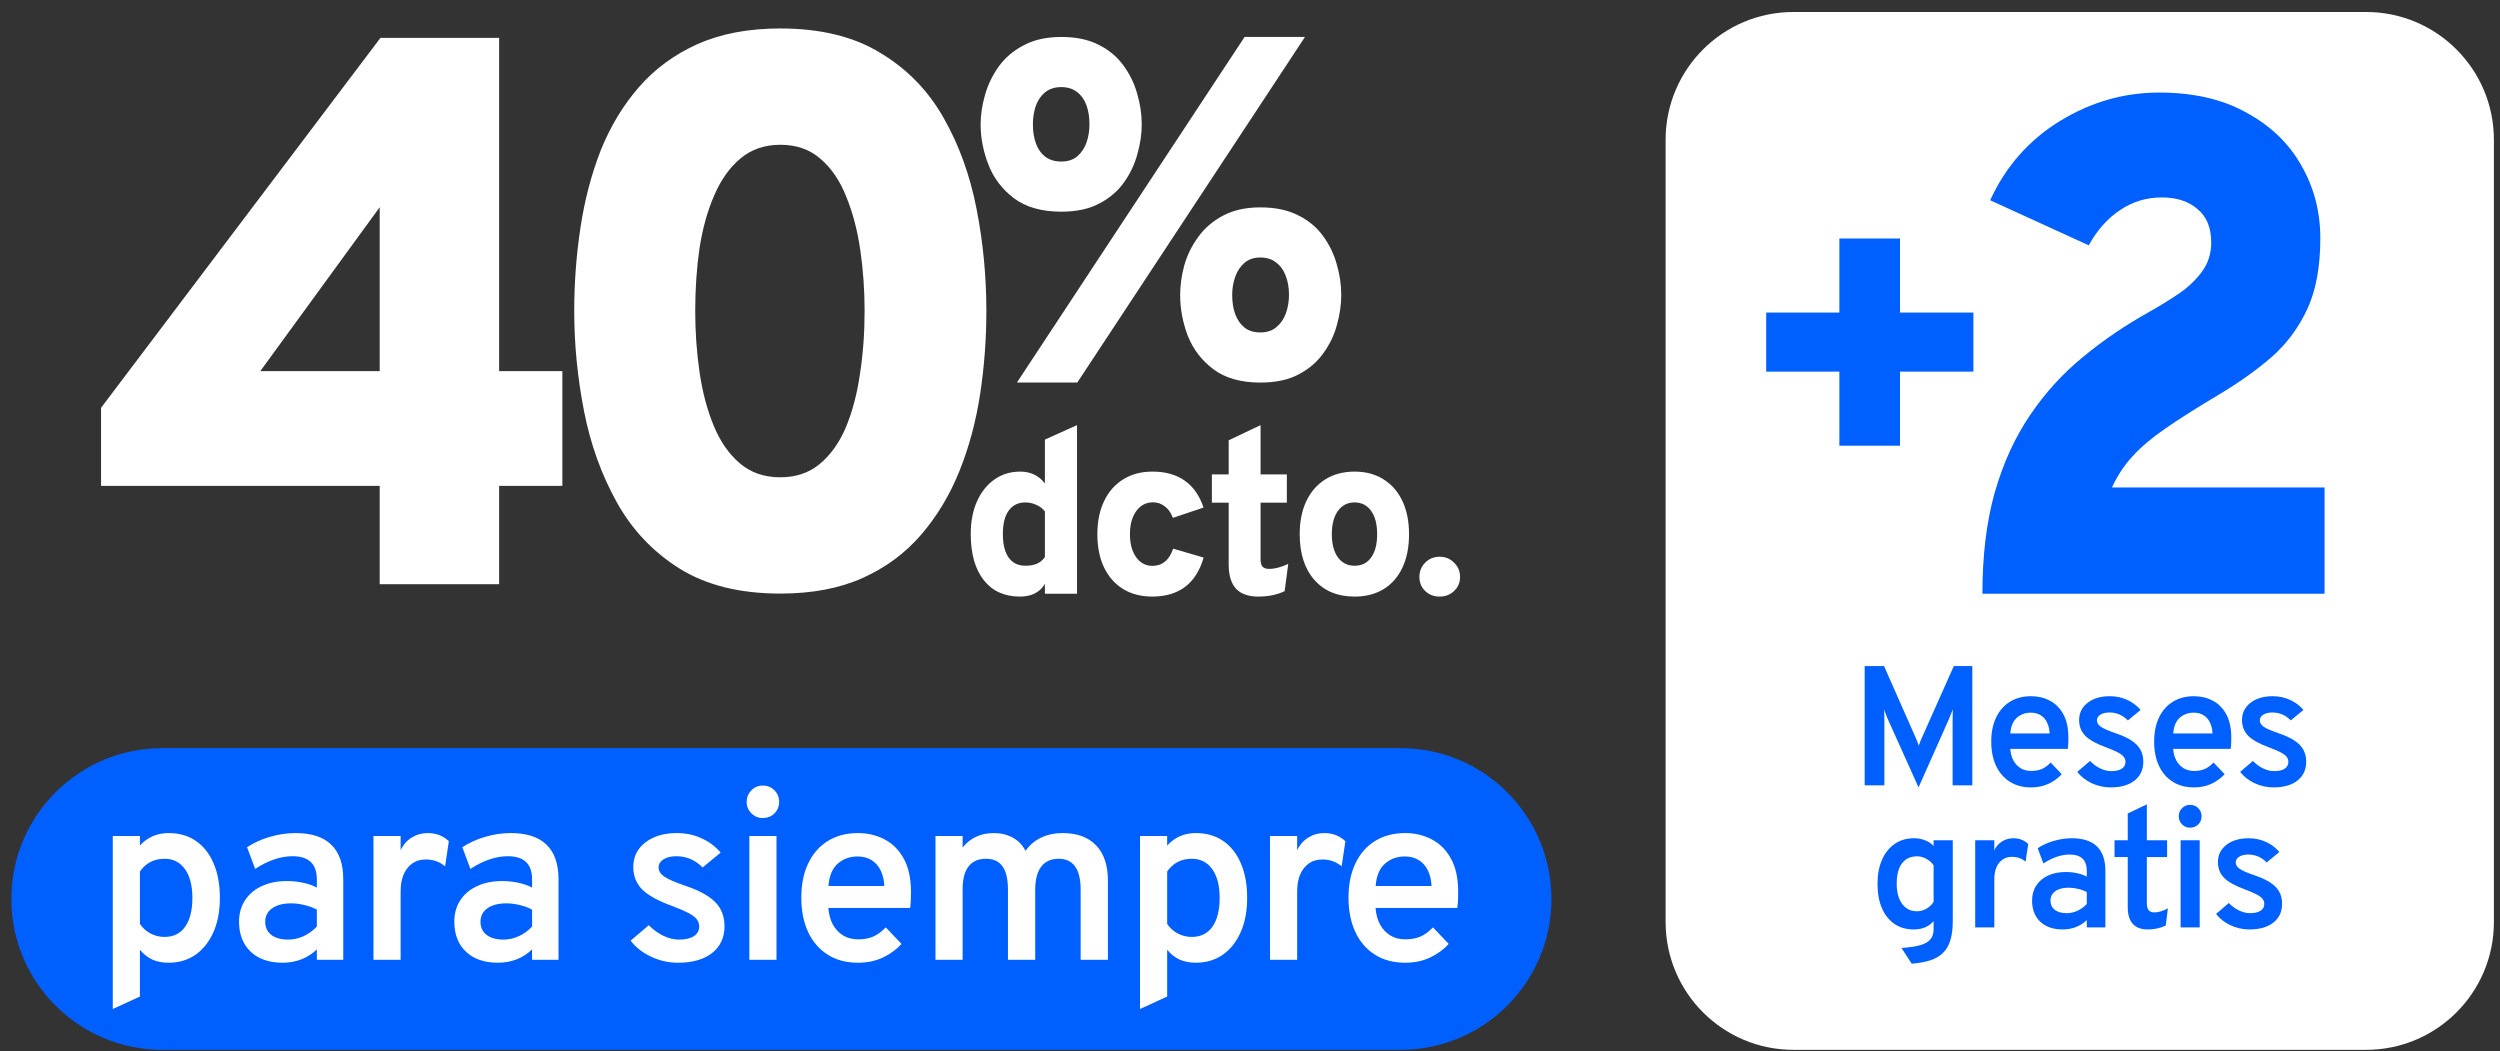 <?xml version="1.0" encoding="utf-8"?>
<svg xmlns="http://www.w3.org/2000/svg" fill="none" height="74" viewBox="0 0 176 74" width="176">
<rect x="0" y="0" width="176" height="74" fill="#333333" stroke="none"/>
<path d="M71.802 41.999C70.711 41.999 69.861 41.612 69.253 40.839C68.644 40.061 68.34 38.978 68.34 37.591C68.34 36.725 68.485 35.963 68.776 35.306C69.072 34.642 69.48 34.127 70.001 33.76C70.527 33.387 71.136 33.201 71.826 33.201C72.55 33.201 73.128 33.477 73.561 34.031V30.948L75.822 29.928V41.801H73.561V41.102C73.21 41.7 72.624 41.999 71.802 41.999ZM72.18 39.828C72.52 39.828 72.797 39.779 73.01 39.68C73.23 39.581 73.413 39.428 73.561 39.219V36.005C73.413 35.807 73.213 35.654 72.961 35.544C72.714 35.429 72.454 35.371 72.18 35.371C71.681 35.371 71.292 35.563 71.012 35.947C70.738 36.325 70.601 36.873 70.601 37.591C70.601 38.079 70.662 38.488 70.782 38.817C70.903 39.145 71.081 39.398 71.317 39.573C71.552 39.743 71.84 39.828 72.18 39.828Z" fill="white"/>
<path d="M81.126 41.999C80.332 41.999 79.644 41.821 79.063 41.464C78.487 41.108 78.04 40.601 77.722 39.943C77.41 39.285 77.254 38.507 77.254 37.608C77.254 36.709 77.413 35.931 77.731 35.273C78.049 34.609 78.498 34.1 79.079 33.743C79.66 33.382 80.345 33.201 81.135 33.201C82.05 33.201 82.809 33.414 83.412 33.842C84.015 34.27 84.454 34.9 84.728 35.733L82.573 36.457C82.442 36.106 82.253 35.837 82.006 35.651C81.765 35.459 81.485 35.363 81.168 35.363C80.685 35.363 80.293 35.569 79.992 35.98C79.696 36.391 79.548 36.934 79.548 37.608C79.548 38.277 79.693 38.817 79.984 39.228C80.274 39.633 80.655 39.836 81.126 39.836C81.477 39.836 81.776 39.735 82.023 39.532C82.269 39.324 82.458 39.022 82.59 38.627L84.736 39.252C84.473 40.168 84.037 40.856 83.429 41.316C82.82 41.771 82.053 41.999 81.126 41.999Z" fill="white"/>
<path d="M88.58 41.999C87.878 41.999 87.355 41.812 87.01 41.44C86.67 41.061 86.5 40.497 86.5 39.746V35.388H85.316V33.398H86.5V30.997L88.745 29.928V33.398H90.594V35.388H88.745V39.409C88.745 39.622 88.791 39.784 88.884 39.894C88.983 39.998 89.134 40.05 89.337 40.05C89.748 40.05 90.2 39.932 90.693 39.696L90.438 41.62C90.181 41.741 89.898 41.834 89.591 41.9C89.284 41.966 88.947 41.999 88.58 41.999Z" fill="white"/>
<path d="M95.364 41.999C94.169 41.999 93.226 41.609 92.535 40.831C91.845 40.047 91.499 38.973 91.499 37.608C91.499 36.709 91.656 35.931 91.968 35.273C92.286 34.609 92.733 34.1 93.308 33.743C93.889 33.382 94.575 33.201 95.364 33.201C96.148 33.201 96.825 33.382 97.395 33.743C97.97 34.1 98.414 34.607 98.727 35.264C99.039 35.922 99.196 36.703 99.196 37.608C99.196 38.512 99.042 39.294 98.735 39.951C98.428 40.609 97.987 41.116 97.411 41.472C96.836 41.823 96.153 41.999 95.364 41.999ZM95.364 39.828C95.868 39.828 96.257 39.633 96.531 39.244C96.811 38.855 96.951 38.309 96.951 37.608C96.951 36.901 96.808 36.353 96.523 35.963C96.244 35.569 95.857 35.371 95.364 35.371C94.865 35.371 94.473 35.572 94.188 35.972C93.903 36.366 93.761 36.912 93.761 37.608C93.761 38.299 93.903 38.841 94.188 39.236C94.473 39.631 94.865 39.828 95.364 39.828Z" fill="white"/>
<path d="M101.349 41.999C100.943 41.999 100.603 41.867 100.329 41.604C100.06 41.341 99.926 41.009 99.926 40.609C99.926 40.22 100.06 39.888 100.329 39.614C100.603 39.335 100.943 39.195 101.349 39.195C101.754 39.195 102.094 39.335 102.368 39.614C102.648 39.888 102.788 40.22 102.788 40.609C102.788 41.009 102.648 41.341 102.368 41.604C102.094 41.867 101.754 41.999 101.349 41.999Z" fill="white"/>
<path d="M71.59 26.932L87.619 2.602H91.87L75.841 26.932H71.59ZM74.715 14.902C73.338 14.902 72.229 14.588 71.388 13.961C70.559 13.334 69.96 12.549 69.591 11.608C69.221 10.656 69.036 9.71 69.036 8.769C69.036 8.108 69.137 7.419 69.339 6.702C69.54 5.985 69.859 5.319 70.296 4.703C70.744 4.075 71.332 3.571 72.061 3.191C72.789 2.798 73.674 2.602 74.715 2.602C75.757 2.602 76.636 2.787 77.353 3.157C78.07 3.515 78.647 3.997 79.084 4.602C79.532 5.207 79.857 5.873 80.058 6.601C80.271 7.318 80.378 8.041 80.378 8.769C80.378 9.43 80.277 10.119 80.075 10.835C79.885 11.552 79.571 12.219 79.134 12.835C78.697 13.451 78.115 13.95 77.387 14.33C76.67 14.711 75.779 14.902 74.715 14.902ZM74.715 11.373C75.163 11.373 75.533 11.256 75.824 11.02C76.115 10.774 76.334 10.455 76.48 10.063C76.625 9.659 76.698 9.228 76.698 8.769C76.698 8.242 76.625 7.783 76.48 7.391C76.334 6.999 76.11 6.691 75.807 6.467C75.516 6.243 75.152 6.131 74.715 6.131C74.256 6.131 73.875 6.254 73.573 6.501C73.281 6.736 73.063 7.055 72.917 7.458C72.783 7.862 72.716 8.298 72.716 8.769C72.716 9.273 72.789 9.721 72.934 10.113C73.08 10.505 73.298 10.813 73.59 11.037C73.892 11.261 74.267 11.373 74.715 11.373ZM88.728 26.932C87.35 26.932 86.247 26.618 85.418 25.991C84.589 25.364 83.99 24.58 83.621 23.639C83.262 22.698 83.083 21.74 83.083 20.766C83.083 20.105 83.178 19.416 83.368 18.699C83.57 17.982 83.895 17.316 84.343 16.7C84.791 16.072 85.374 15.568 86.09 15.187C86.819 14.795 87.698 14.599 88.728 14.599C89.77 14.599 90.655 14.784 91.383 15.154C92.111 15.512 92.694 15.994 93.13 16.599C93.579 17.204 93.903 17.87 94.105 18.598C94.318 19.326 94.424 20.049 94.424 20.766C94.424 21.449 94.323 22.149 94.122 22.866C93.931 23.583 93.612 24.249 93.164 24.865C92.727 25.482 92.145 25.98 91.417 26.361C90.7 26.742 89.804 26.932 88.728 26.932ZM88.728 23.404C89.188 23.404 89.563 23.28 89.854 23.034C90.156 22.788 90.38 22.463 90.526 22.059C90.672 21.656 90.745 21.225 90.745 20.766C90.745 20.25 90.666 19.797 90.509 19.405C90.364 19.013 90.14 18.705 89.837 18.48C89.546 18.245 89.176 18.128 88.728 18.128C88.28 18.128 87.911 18.251 87.619 18.497C87.328 18.744 87.11 19.069 86.964 19.472C86.819 19.875 86.746 20.306 86.746 20.766C86.746 21.281 86.819 21.735 86.964 22.127C87.11 22.519 87.328 22.832 87.619 23.068C87.911 23.292 88.28 23.404 88.728 23.404Z" fill="white"/>
<path d="M26.731 41.129V34.205H7.114V28.71L26.786 2.664H35.139V26.128H39.59V34.205H35.139V41.129H26.731ZM18.324 26.128H26.731V14.588L18.324 26.128Z" fill="white"/>
<path d="M54.933 41.788C52.094 41.788 49.731 41.202 47.844 40.03C45.976 38.858 44.502 37.301 43.421 35.359C42.34 33.417 41.571 31.274 41.113 28.93C40.655 26.585 40.426 24.241 40.426 21.896C40.426 19.9 40.573 17.94 40.866 16.017C41.159 14.075 41.635 12.262 42.295 10.577C42.972 8.892 43.87 7.408 44.987 6.126C46.104 4.844 47.478 3.836 49.108 3.103C50.757 2.371 52.698 2.004 54.933 2.004C57.772 2.004 60.126 2.581 61.994 3.735C63.881 4.871 65.364 6.4 66.445 8.324C67.526 10.229 68.295 12.363 68.753 14.725C69.211 17.07 69.44 19.46 69.44 21.896C69.44 23.875 69.293 25.825 69 27.748C68.707 29.672 68.222 31.476 67.544 33.161C66.866 34.846 65.969 36.339 64.852 37.639C63.734 38.94 62.361 39.957 60.73 40.689C59.1 41.422 57.168 41.788 54.933 41.788ZM54.933 33.601C56.032 33.601 56.957 33.289 57.708 32.666C58.477 32.026 59.091 31.165 59.549 30.084C60.007 28.985 60.337 27.739 60.538 26.347C60.758 24.937 60.868 23.453 60.868 21.896C60.868 20.431 60.767 19.002 60.566 17.61C60.364 16.218 60.034 14.963 59.576 13.846C59.137 12.729 58.532 11.841 57.763 11.181C57.012 10.522 56.069 10.192 54.933 10.192C53.834 10.192 52.9 10.512 52.131 11.154C51.38 11.776 50.766 12.637 50.29 13.736C49.814 14.817 49.466 16.062 49.246 17.473C49.044 18.865 48.944 20.339 48.944 21.896C48.944 23.362 49.044 24.79 49.246 26.182C49.447 27.575 49.777 28.829 50.235 29.947C50.693 31.064 51.306 31.952 52.076 32.612C52.845 33.271 53.797 33.601 54.933 33.601Z" fill="white"/>
<path d="M0.798 63.289C0.798 57.424 5.553 52.669 11.418 52.669H98.601C104.467 52.669 109.221 57.424 109.221 63.289C109.221 69.154 104.467 73.909 98.601 73.909H11.418C5.553 73.909 0.798 69.154 0.798 63.289Z" fill="#005FFF"/>
<path d="M7.939 71.035V58.853H9.85V59.527C10.379 58.941 11.053 58.648 11.872 58.648C12.617 58.648 13.257 58.833 13.791 59.203C14.332 59.572 14.747 60.099 15.037 60.781C15.332 61.464 15.48 62.274 15.48 63.212C15.48 64.134 15.33 64.935 15.028 65.618C14.727 66.3 14.306 66.832 13.766 67.213C13.225 67.588 12.591 67.776 11.863 67.776C11.437 67.776 11.056 67.702 10.72 67.554C10.39 67.401 10.1 67.171 9.85 66.863V70.156L7.939 71.035ZM11.582 65.959C12.213 65.959 12.697 65.72 13.032 65.243C13.373 64.765 13.544 64.088 13.544 63.212C13.544 62.348 13.37 61.674 13.024 61.191C12.677 60.701 12.196 60.457 11.582 60.457C11.207 60.457 10.874 60.534 10.584 60.687C10.294 60.841 10.049 61.062 9.85 61.353V65.046C10.049 65.336 10.299 65.561 10.601 65.72C10.902 65.879 11.229 65.959 11.582 65.959Z" fill="white"/>
<path d="M19.9 67.776C18.945 67.776 18.194 67.517 17.648 67C17.102 66.482 16.829 65.78 16.829 64.893C16.829 64.313 16.968 63.809 17.247 63.383C17.526 62.951 17.918 62.618 18.424 62.385C18.93 62.146 19.522 62.026 20.199 62.026C20.597 62.026 20.975 62.066 21.333 62.146C21.697 62.22 22.021 62.334 22.306 62.487V61.924C22.306 61.367 22.164 60.955 21.879 60.687C21.595 60.414 21.166 60.278 20.591 60.278C20.17 60.278 19.735 60.355 19.286 60.508C18.837 60.662 18.396 60.883 17.964 61.173L17.392 59.646C17.87 59.328 18.407 59.083 19.004 58.913C19.602 58.736 20.201 58.648 20.804 58.648C21.925 58.648 22.764 58.921 23.321 59.467C23.884 60.008 24.166 60.821 24.166 61.907V67.571H22.306V66.838C21.999 67.139 21.637 67.372 21.222 67.537C20.807 67.697 20.366 67.776 19.9 67.776ZM20.293 66.147C20.662 66.147 21.02 66.067 21.367 65.908C21.72 65.749 22.033 65.521 22.306 65.225V64.04C22.05 63.898 21.76 63.789 21.436 63.716C21.117 63.636 20.804 63.596 20.497 63.596C19.929 63.596 19.482 63.713 19.158 63.946C18.834 64.173 18.672 64.489 18.672 64.893C18.672 65.279 18.814 65.587 19.098 65.814C19.383 66.036 19.781 66.147 20.293 66.147Z" fill="white"/>
<path d="M26.293 67.571V58.853H28.204V59.86C28.374 59.484 28.63 59.189 28.971 58.972C29.318 58.756 29.699 58.648 30.114 58.648C30.7 58.648 31.195 58.839 31.599 59.22L31.334 60.986C31.118 60.815 30.902 60.693 30.686 60.619C30.47 60.545 30.231 60.508 29.97 60.508C29.605 60.508 29.293 60.599 29.031 60.781C28.77 60.963 28.565 61.222 28.417 61.557C28.275 61.893 28.204 62.291 28.204 62.752V67.571H26.293Z" fill="white"/>
<path d="M35.055 67.776C34.099 67.776 33.349 67.517 32.803 67C32.257 66.482 31.984 65.78 31.984 64.893C31.984 64.313 32.123 63.809 32.402 63.383C32.68 62.951 33.073 62.618 33.579 62.385C34.085 62.146 34.676 62.026 35.353 62.026C35.751 62.026 36.13 62.066 36.488 62.146C36.852 62.22 37.176 62.334 37.46 62.487V61.924C37.46 61.367 37.318 60.955 37.034 60.687C36.749 60.414 36.32 60.278 35.746 60.278C35.325 60.278 34.89 60.355 34.441 60.508C33.991 60.662 33.55 60.883 33.118 61.173L32.547 59.646C33.024 59.328 33.562 59.083 34.159 58.913C34.756 58.736 35.356 58.648 35.959 58.648C37.079 58.648 37.918 58.921 38.475 59.467C39.038 60.008 39.32 60.821 39.32 61.907V67.571H37.46V66.838C37.153 67.139 36.792 67.372 36.377 67.537C35.962 67.697 35.521 67.776 35.055 67.776ZM35.447 66.147C35.817 66.147 36.175 66.067 36.522 65.908C36.875 65.749 37.187 65.521 37.46 65.225V64.04C37.204 63.898 36.914 63.789 36.59 63.716C36.272 63.636 35.959 63.596 35.652 63.596C35.083 63.596 34.637 63.713 34.312 63.946C33.988 64.173 33.826 64.489 33.826 64.893C33.826 65.279 33.968 65.587 34.253 65.814C34.537 66.036 34.935 66.147 35.447 66.147Z" fill="white"/>
<path d="M47.731 67.776C47.077 67.776 46.449 67.637 45.846 67.358C45.243 67.074 44.76 66.696 44.396 66.224L45.675 65.132C45.977 65.444 46.315 65.692 46.69 65.874C47.066 66.056 47.433 66.147 47.791 66.147C48.246 66.147 48.598 66.067 48.849 65.908C49.099 65.743 49.224 65.513 49.224 65.217C49.224 65.035 49.167 64.87 49.053 64.722C48.94 64.569 48.741 64.418 48.456 64.27C48.172 64.122 47.779 63.954 47.279 63.767C46.301 63.408 45.607 63.022 45.197 62.607C44.788 62.186 44.583 61.66 44.583 61.028C44.583 60.318 44.868 59.743 45.436 59.305C46.005 58.867 46.744 58.648 47.654 58.648C48.274 58.648 48.846 58.768 49.369 59.007C49.898 59.24 50.353 59.578 50.734 60.022L49.463 61.071C48.945 60.542 48.331 60.278 47.62 60.278C47.239 60.278 46.935 60.352 46.708 60.499C46.48 60.642 46.366 60.832 46.366 61.071C46.366 61.31 46.497 61.523 46.759 61.711C47.026 61.893 47.515 62.106 48.226 62.351C48.874 62.567 49.403 62.809 49.813 63.076C50.228 63.343 50.529 63.65 50.717 63.997C50.91 64.344 51.007 64.745 51.007 65.2C51.007 66.002 50.714 66.633 50.128 67.094C49.548 67.549 48.749 67.776 47.731 67.776Z" fill="white"/>
<path d="M52.754 67.571V58.853H54.664V67.571H52.754ZM53.7 57.59C53.388 57.59 53.12 57.48 52.899 57.258C52.677 57.036 52.566 56.769 52.566 56.456C52.566 56.138 52.674 55.867 52.89 55.646C53.112 55.418 53.382 55.304 53.7 55.304C54.03 55.304 54.303 55.415 54.519 55.637C54.741 55.859 54.852 56.132 54.852 56.456C54.852 56.774 54.741 57.045 54.519 57.266C54.298 57.483 54.025 57.59 53.7 57.59Z" fill="white"/>
<path d="M60.396 67.776C59.571 67.776 58.86 67.586 58.263 67.205C57.666 66.824 57.208 66.292 56.89 65.609C56.571 64.921 56.412 64.119 56.412 63.204C56.412 62.254 56.577 61.441 56.907 60.764C57.237 60.081 57.7 59.558 58.297 59.194C58.895 58.83 59.594 58.648 60.396 58.648C61.084 58.648 61.71 58.796 62.273 59.092C62.841 59.388 63.294 59.843 63.629 60.457C63.965 61.065 64.132 61.842 64.132 62.786C64.132 62.934 64.129 63.11 64.124 63.315C64.118 63.514 64.101 63.716 64.073 63.92H58.315C58.349 64.364 58.454 64.751 58.63 65.081C58.812 65.41 59.054 65.669 59.355 65.857C59.657 66.039 60.012 66.13 60.422 66.13C60.82 66.13 61.172 66.064 61.479 65.933C61.786 65.797 62.079 65.581 62.358 65.285L63.467 66.454C63.109 66.846 62.671 67.165 62.153 67.409C61.641 67.654 61.056 67.776 60.396 67.776ZM58.323 62.376H62.256C62.239 61.961 62.153 61.597 62 61.284C61.852 60.971 61.641 60.73 61.368 60.559C61.096 60.383 60.763 60.295 60.37 60.295C59.824 60.295 59.358 60.465 58.971 60.807C58.59 61.148 58.374 61.671 58.323 62.376Z" fill="white"/>
<path d="M65.858 67.571V58.853H67.769V59.663C68.042 59.322 68.361 59.069 68.725 58.904C69.089 58.734 69.498 58.648 69.953 58.648C70.465 58.648 70.914 58.756 71.301 58.972C71.688 59.183 71.986 59.493 72.197 59.902C72.475 59.499 72.839 59.189 73.289 58.972C73.743 58.756 74.25 58.648 74.807 58.648C75.831 58.648 76.618 58.938 77.17 59.519C77.722 60.093 77.998 60.92 77.998 62.001V67.571H76.078V62.632C76.078 61.904 75.947 61.361 75.686 61.003C75.43 60.639 75.043 60.457 74.525 60.457C74.173 60.457 73.871 60.539 73.621 60.704C73.377 60.869 73.192 61.114 73.067 61.438C72.942 61.762 72.879 62.157 72.879 62.624V67.571H70.96V62.632C70.96 61.893 70.832 61.347 70.576 60.994C70.326 60.636 69.939 60.457 69.416 60.457C68.875 60.457 68.466 60.636 68.187 60.994C67.909 61.353 67.769 61.884 67.769 62.59V67.571H65.858Z" fill="white"/>
<path d="M80.258 71.035V58.853H82.169V59.527C82.698 58.941 83.372 58.648 84.191 58.648C84.936 58.648 85.576 58.833 86.111 59.203C86.651 59.572 87.066 60.099 87.356 60.781C87.652 61.464 87.8 62.274 87.8 63.212C87.8 64.134 87.649 64.935 87.347 65.618C87.046 66.3 86.625 66.832 86.085 67.213C85.545 67.588 84.911 67.776 84.183 67.776C83.756 67.776 83.375 67.702 83.04 67.554C82.71 67.401 82.42 67.171 82.169 66.863V70.156L80.258 71.035ZM83.901 65.959C84.532 65.959 85.016 65.72 85.351 65.243C85.693 64.765 85.863 64.088 85.863 63.212C85.863 62.348 85.69 61.674 85.343 61.191C84.996 60.701 84.515 60.457 83.901 60.457C83.526 60.457 83.193 60.534 82.903 60.687C82.613 60.841 82.368 61.062 82.169 61.353V65.046C82.368 65.336 82.619 65.561 82.92 65.72C83.222 65.879 83.549 65.959 83.901 65.959Z" fill="white"/>
<path d="M89.41 67.571V58.853H91.321V59.86C91.492 59.484 91.748 59.189 92.089 58.972C92.436 58.756 92.817 58.648 93.232 58.648C93.818 58.648 94.313 58.839 94.716 59.22L94.452 60.986C94.236 60.815 94.02 60.693 93.804 60.619C93.588 60.545 93.349 60.508 93.087 60.508C92.723 60.508 92.41 60.599 92.149 60.781C91.887 60.963 91.682 61.222 91.534 61.557C91.392 61.893 91.321 62.291 91.321 62.752V67.571H89.41Z" fill="white"/>
<path d="M98.919 67.776C98.095 67.776 97.384 67.586 96.787 67.205C96.189 66.824 95.732 66.292 95.413 65.609C95.095 64.921 94.935 64.119 94.935 63.204C94.935 62.254 95.1 61.441 95.43 60.764C95.76 60.081 96.224 59.558 96.821 59.194C97.418 58.83 98.117 58.648 98.919 58.648C99.607 58.648 100.233 58.796 100.796 59.092C101.365 59.388 101.817 59.843 102.152 60.457C102.488 61.065 102.656 61.842 102.656 62.786C102.656 62.934 102.653 63.11 102.647 63.315C102.641 63.514 102.624 63.716 102.596 63.92H96.838C96.872 64.364 96.977 64.751 97.153 65.081C97.335 65.41 97.577 65.669 97.879 65.857C98.18 66.039 98.535 66.13 98.945 66.13C99.343 66.13 99.695 66.064 100.003 65.933C100.31 65.797 100.603 65.581 100.881 65.285L101.99 66.454C101.632 66.846 101.194 67.165 100.677 67.409C100.165 67.654 99.579 67.776 98.919 67.776ZM96.846 62.376H100.779C100.762 61.961 100.677 61.597 100.523 61.284C100.375 60.971 100.165 60.73 99.892 60.559C99.619 60.383 99.286 60.295 98.894 60.295C98.348 60.295 97.881 60.465 97.495 60.807C97.114 61.148 96.897 61.671 96.846 62.376Z" fill="white"/>
<path d="M117.259 9.844C117.259 4.874 121.288 0.844 126.259 0.844H166.571C171.542 0.844 175.571 4.874 175.571 9.844V64.909C175.571 69.879 171.542 73.909 166.571 73.909H126.259C121.288 73.909 117.259 69.879 117.259 64.909V9.844Z" fill="white"/>
<path d="M129.492 31.377V26.163H124.341V22.005H129.492V16.791H133.759V22.005H138.927V26.163H133.759V31.377H129.492Z" fill="#005FFF"/>
<path d="M139.563 41.801C139.563 39.092 139.852 36.713 140.431 34.665C141.025 32.6 141.851 30.791 142.909 29.238C143.966 27.669 145.213 26.298 146.65 25.125C148.087 23.936 149.657 22.87 151.358 21.928C152.085 21.515 152.779 21.086 153.44 20.64C154.1 20.177 154.637 19.657 155.05 19.079C155.463 18.501 155.67 17.832 155.67 17.072C155.67 16.031 155.348 15.246 154.703 14.718C154.076 14.173 153.241 13.9 152.201 13.9C151.11 13.9 150.127 14.197 149.252 14.792C148.376 15.37 147.641 16.196 147.047 17.27L140.108 14.098C141.199 11.72 142.834 9.861 145.015 8.523C147.195 7.185 149.525 6.516 152.002 6.516C154.414 6.516 156.463 6.987 158.148 7.928C159.849 8.853 161.138 10.092 162.013 11.645C162.905 13.198 163.351 14.908 163.351 16.774C163.351 18.773 163.046 20.433 162.434 21.755C161.823 23.077 160.981 24.208 159.907 25.15C158.833 26.075 157.602 26.95 156.215 27.776C154.662 28.701 153.398 29.503 152.424 30.18C151.466 30.841 150.697 31.493 150.119 32.137C149.541 32.765 149.062 33.492 148.682 34.318H163.649V41.801H139.563Z" fill="#005FFF"/>
<path d="M135.065 55.433L132.869 50.549C132.833 50.457 132.793 50.357 132.749 50.249C132.709 50.141 132.671 50.039 132.635 49.943C132.643 50.023 132.649 50.123 132.653 50.243C132.657 50.359 132.659 50.461 132.659 50.549V55.289H131.273V46.889H132.635L134.873 51.953C134.913 52.041 134.949 52.129 134.981 52.217C135.017 52.305 135.051 52.397 135.083 52.493C135.115 52.401 135.147 52.311 135.179 52.223C135.215 52.131 135.253 52.041 135.293 51.953L137.549 46.889H138.851V55.289H137.465V50.549C137.465 50.453 137.467 50.345 137.471 50.225C137.475 50.101 137.479 50.005 137.483 49.937C137.447 50.025 137.405 50.127 137.357 50.243C137.313 50.359 137.273 50.461 137.237 50.549L135.065 55.433Z" fill="#005FFF"/>
<path d="M142.986 55.433C142.406 55.433 141.906 55.299 141.486 55.031C141.066 54.763 140.744 54.389 140.52 53.909C140.296 53.425 140.184 52.861 140.184 52.217C140.184 51.549 140.3 50.977 140.532 50.501C140.764 50.021 141.09 49.653 141.51 49.397C141.93 49.141 142.422 49.013 142.986 49.013C143.47 49.013 143.91 49.117 144.306 49.325C144.706 49.533 145.024 49.853 145.26 50.285C145.496 50.713 145.614 51.259 145.614 51.923C145.614 52.027 145.612 52.151 145.608 52.295C145.604 52.435 145.592 52.577 145.572 52.721H141.522C141.546 53.033 141.62 53.305 141.744 53.537C141.872 53.769 142.042 53.951 142.254 54.083C142.466 54.211 142.716 54.275 143.004 54.275C143.284 54.275 143.532 54.229 143.748 54.137C143.964 54.041 144.17 53.889 144.366 53.681L145.146 54.503C144.894 54.779 144.586 55.003 144.222 55.175C143.862 55.347 143.45 55.433 142.986 55.433ZM141.528 51.635H144.294C144.282 51.343 144.222 51.087 144.114 50.867C144.01 50.647 143.862 50.477 143.67 50.357C143.478 50.233 143.244 50.171 142.968 50.171C142.584 50.171 142.256 50.291 141.984 50.531C141.716 50.771 141.564 51.139 141.528 51.635Z" fill="#005FFF"/>
<path d="M148.585 55.433C148.125 55.433 147.682 55.335 147.258 55.139C146.834 54.939 146.494 54.673 146.238 54.341L147.139 53.573C147.351 53.793 147.588 53.967 147.852 54.095C148.116 54.223 148.374 54.287 148.626 54.287C148.946 54.287 149.194 54.231 149.37 54.119C149.546 54.003 149.634 53.841 149.634 53.633C149.634 53.505 149.594 53.389 149.514 53.285C149.434 53.177 149.294 53.071 149.094 52.967C148.894 52.863 148.618 52.745 148.266 52.613C147.578 52.361 147.09 52.089 146.802 51.797C146.514 51.501 146.37 51.131 146.37 50.687C146.37 50.187 146.571 49.783 146.971 49.475C147.371 49.167 147.891 49.013 148.531 49.013C148.967 49.013 149.368 49.097 149.736 49.265C150.108 49.429 150.429 49.667 150.697 49.979L149.802 50.717C149.438 50.345 149.007 50.159 148.507 50.159C148.239 50.159 148.025 50.211 147.865 50.315C147.705 50.415 147.624 50.549 147.624 50.717C147.624 50.885 147.716 51.035 147.9 51.167C148.088 51.295 148.432 51.445 148.932 51.617C149.388 51.769 149.76 51.939 150.048 52.127C150.34 52.315 150.552 52.531 150.684 52.775C150.82 53.019 150.889 53.301 150.889 53.621C150.889 54.185 150.682 54.629 150.27 54.953C149.862 55.273 149.301 55.433 148.585 55.433Z" fill="#005FFF"/>
<path d="M154.454 55.433C153.874 55.433 153.374 55.299 152.954 55.031C152.534 54.763 152.212 54.389 151.988 53.909C151.764 53.425 151.652 52.861 151.652 52.217C151.652 51.549 151.768 50.977 152 50.501C152.232 50.021 152.558 49.653 152.978 49.397C153.398 49.141 153.89 49.013 154.454 49.013C154.938 49.013 155.378 49.117 155.774 49.325C156.174 49.533 156.492 49.853 156.728 50.285C156.964 50.713 157.082 51.259 157.082 51.923C157.082 52.027 157.08 52.151 157.076 52.295C157.072 52.435 157.06 52.577 157.04 52.721H152.99C153.014 53.033 153.088 53.305 153.212 53.537C153.34 53.769 153.51 53.951 153.722 54.083C153.934 54.211 154.184 54.275 154.472 54.275C154.752 54.275 155 54.229 155.216 54.137C155.432 54.041 155.638 53.889 155.834 53.681L156.614 54.503C156.362 54.779 156.054 55.003 155.69 55.175C155.33 55.347 154.918 55.433 154.454 55.433ZM152.996 51.635H155.762C155.75 51.343 155.69 51.087 155.582 50.867C155.478 50.647 155.33 50.477 155.138 50.357C154.946 50.233 154.712 50.171 154.436 50.171C154.052 50.171 153.724 50.291 153.452 50.531C153.184 50.771 153.032 51.139 152.996 51.635Z" fill="#005FFF"/>
<path d="M160.052 55.433C159.592 55.433 159.15 55.335 158.726 55.139C158.302 54.939 157.962 54.673 157.706 54.341L158.606 53.573C158.818 53.793 159.056 53.967 159.32 54.095C159.584 54.223 159.842 54.287 160.094 54.287C160.414 54.287 160.662 54.231 160.838 54.119C161.014 54.003 161.102 53.841 161.102 53.633C161.102 53.505 161.062 53.389 160.982 53.285C160.902 53.177 160.762 53.071 160.562 52.967C160.362 52.863 160.086 52.745 159.734 52.613C159.046 52.361 158.558 52.089 158.27 51.797C157.982 51.501 157.838 51.131 157.838 50.687C157.838 50.187 158.038 49.783 158.438 49.475C158.838 49.167 159.358 49.013 159.998 49.013C160.434 49.013 160.836 49.097 161.204 49.265C161.576 49.429 161.896 49.667 162.164 49.979L161.27 50.717C160.906 50.345 160.474 50.159 159.974 50.159C159.706 50.159 159.492 50.211 159.332 50.315C159.172 50.415 159.092 50.549 159.092 50.717C159.092 50.885 159.184 51.035 159.368 51.167C159.556 51.295 159.9 51.445 160.4 51.617C160.856 51.769 161.228 51.939 161.516 52.127C161.808 52.315 162.02 52.531 162.152 52.775C162.288 53.019 162.356 53.301 162.356 53.621C162.356 54.185 162.15 54.629 161.738 54.953C161.33 55.273 160.768 55.433 160.052 55.433Z" fill="#005FFF"/>
<path d="M134.583 67.845L133.863 66.735C134.435 66.699 134.885 66.631 135.213 66.531C135.545 66.431 135.779 66.291 135.915 66.111C136.055 65.935 136.125 65.705 136.125 65.421V64.845C135.797 65.237 135.329 65.433 134.721 65.433C134.197 65.433 133.745 65.303 133.365 65.043C132.985 64.779 132.691 64.407 132.483 63.927C132.279 63.447 132.177 62.877 132.177 62.217C132.177 61.569 132.283 61.005 132.495 60.525C132.707 60.045 133.005 59.673 133.389 59.409C133.773 59.145 134.225 59.013 134.745 59.013C135.029 59.013 135.289 59.061 135.525 59.157C135.765 59.249 135.965 59.381 136.125 59.553V59.157H137.475V64.869C137.475 65.373 137.421 65.805 137.313 66.165C137.209 66.529 137.041 66.827 136.809 67.059C136.581 67.295 136.283 67.475 135.915 67.599C135.547 67.723 135.103 67.805 134.583 67.845ZM134.955 64.155C135.183 64.155 135.401 64.097 135.609 63.981C135.817 63.861 135.989 63.701 136.125 63.501V60.921C136.005 60.733 135.837 60.581 135.621 60.465C135.405 60.345 135.189 60.285 134.973 60.285C134.505 60.285 134.147 60.451 133.899 60.783C133.651 61.111 133.527 61.589 133.527 62.217C133.527 62.621 133.585 62.967 133.701 63.255C133.817 63.543 133.981 63.765 134.193 63.921C134.405 64.077 134.659 64.155 134.955 64.155Z" fill="#005FFF"/>
<path d="M139.055 65.289V59.157H140.399V59.865C140.519 59.601 140.699 59.393 140.939 59.241C141.183 59.089 141.451 59.013 141.743 59.013C142.155 59.013 142.503 59.147 142.787 59.415L142.601 60.657C142.449 60.537 142.297 60.451 142.145 60.399C141.993 60.347 141.825 60.321 141.641 60.321C141.385 60.321 141.165 60.385 140.981 60.513C140.797 60.641 140.653 60.823 140.549 61.059C140.449 61.295 140.399 61.575 140.399 61.899V65.289H139.055Z" fill="#005FFF"/>
<path d="M145.218 65.433C144.546 65.433 144.018 65.251 143.634 64.887C143.25 64.523 143.058 64.029 143.058 63.405C143.058 62.997 143.156 62.643 143.352 62.343C143.548 62.039 143.824 61.805 144.18 61.641C144.536 61.473 144.952 61.389 145.428 61.389C145.708 61.389 145.974 61.417 146.226 61.473C146.482 61.525 146.71 61.605 146.91 61.713V61.317C146.91 60.925 146.81 60.635 146.61 60.447C146.41 60.255 146.108 60.159 145.704 60.159C145.408 60.159 145.102 60.213 144.786 60.321C144.47 60.429 144.16 60.585 143.856 60.789L143.454 59.715C143.79 59.491 144.168 59.319 144.588 59.199C145.008 59.075 145.43 59.013 145.854 59.013C146.642 59.013 147.232 59.205 147.624 59.589C148.02 59.969 148.218 60.541 148.218 61.305V65.289H146.91V64.773C146.694 64.985 146.44 65.149 146.148 65.265C145.856 65.377 145.546 65.433 145.218 65.433ZM145.494 64.287C145.754 64.287 146.006 64.231 146.25 64.119C146.498 64.007 146.718 63.847 146.91 63.639V62.805C146.73 62.705 146.526 62.629 146.298 62.577C146.074 62.521 145.854 62.493 145.638 62.493C145.238 62.493 144.924 62.575 144.696 62.739C144.468 62.899 144.354 63.121 144.354 63.405C144.354 63.677 144.454 63.893 144.654 64.053C144.854 64.209 145.134 64.287 145.494 64.287Z" fill="#005FFF"/>
<path d="M151.197 65.433C150.733 65.433 150.383 65.301 150.147 65.037C149.911 64.773 149.793 64.387 149.793 63.879V60.339H148.863V59.157H149.793V57.267L151.137 56.625V59.157H152.565V60.339H151.137V63.585C151.137 63.805 151.179 63.969 151.263 64.077C151.351 64.181 151.485 64.233 151.665 64.233C151.957 64.233 152.275 64.137 152.619 63.945L152.469 65.157C152.281 65.249 152.083 65.317 151.875 65.361C151.667 65.409 151.441 65.433 151.197 65.433Z" fill="#005FFF"/>
<path d="M153.515 65.289V59.157H154.859V65.289H153.515ZM154.181 58.269C153.961 58.269 153.773 58.191 153.617 58.035C153.461 57.879 153.383 57.691 153.383 57.471C153.383 57.247 153.459 57.057 153.611 56.901C153.767 56.741 153.957 56.661 154.181 56.661C154.413 56.661 154.605 56.739 154.757 56.895C154.913 57.051 154.991 57.243 154.991 57.471C154.991 57.695 154.913 57.885 154.757 58.041C154.601 58.193 154.409 58.269 154.181 58.269Z" fill="#005FFF"/>
<path d="M158.356 65.433C157.896 65.433 157.454 65.335 157.03 65.139C156.606 64.939 156.266 64.673 156.01 64.341L156.91 63.573C157.122 63.793 157.36 63.967 157.624 64.095C157.888 64.223 158.146 64.287 158.398 64.287C158.718 64.287 158.966 64.231 159.142 64.119C159.318 64.003 159.406 63.841 159.406 63.633C159.406 63.505 159.366 63.389 159.286 63.285C159.206 63.177 159.066 63.071 158.866 62.967C158.666 62.863 158.39 62.745 158.038 62.613C157.35 62.361 156.862 62.089 156.574 61.797C156.286 61.501 156.142 61.131 156.142 60.687C156.142 60.187 156.342 59.783 156.742 59.475C157.142 59.167 157.662 59.013 158.302 59.013C158.738 59.013 159.14 59.097 159.508 59.265C159.88 59.429 160.2 59.667 160.468 59.979L159.574 60.717C159.21 60.345 158.778 60.159 158.278 60.159C158.01 60.159 157.796 60.211 157.636 60.315C157.476 60.415 157.396 60.549 157.396 60.717C157.396 60.885 157.488 61.035 157.672 61.167C157.86 61.295 158.204 61.445 158.704 61.617C159.16 61.769 159.532 61.939 159.82 62.127C160.112 62.315 160.324 62.531 160.456 62.775C160.592 63.019 160.66 63.301 160.66 63.621C160.66 64.185 160.454 64.629 160.042 64.953C159.634 65.273 159.072 65.433 158.356 65.433Z" fill="#005FFF"/>
</svg>